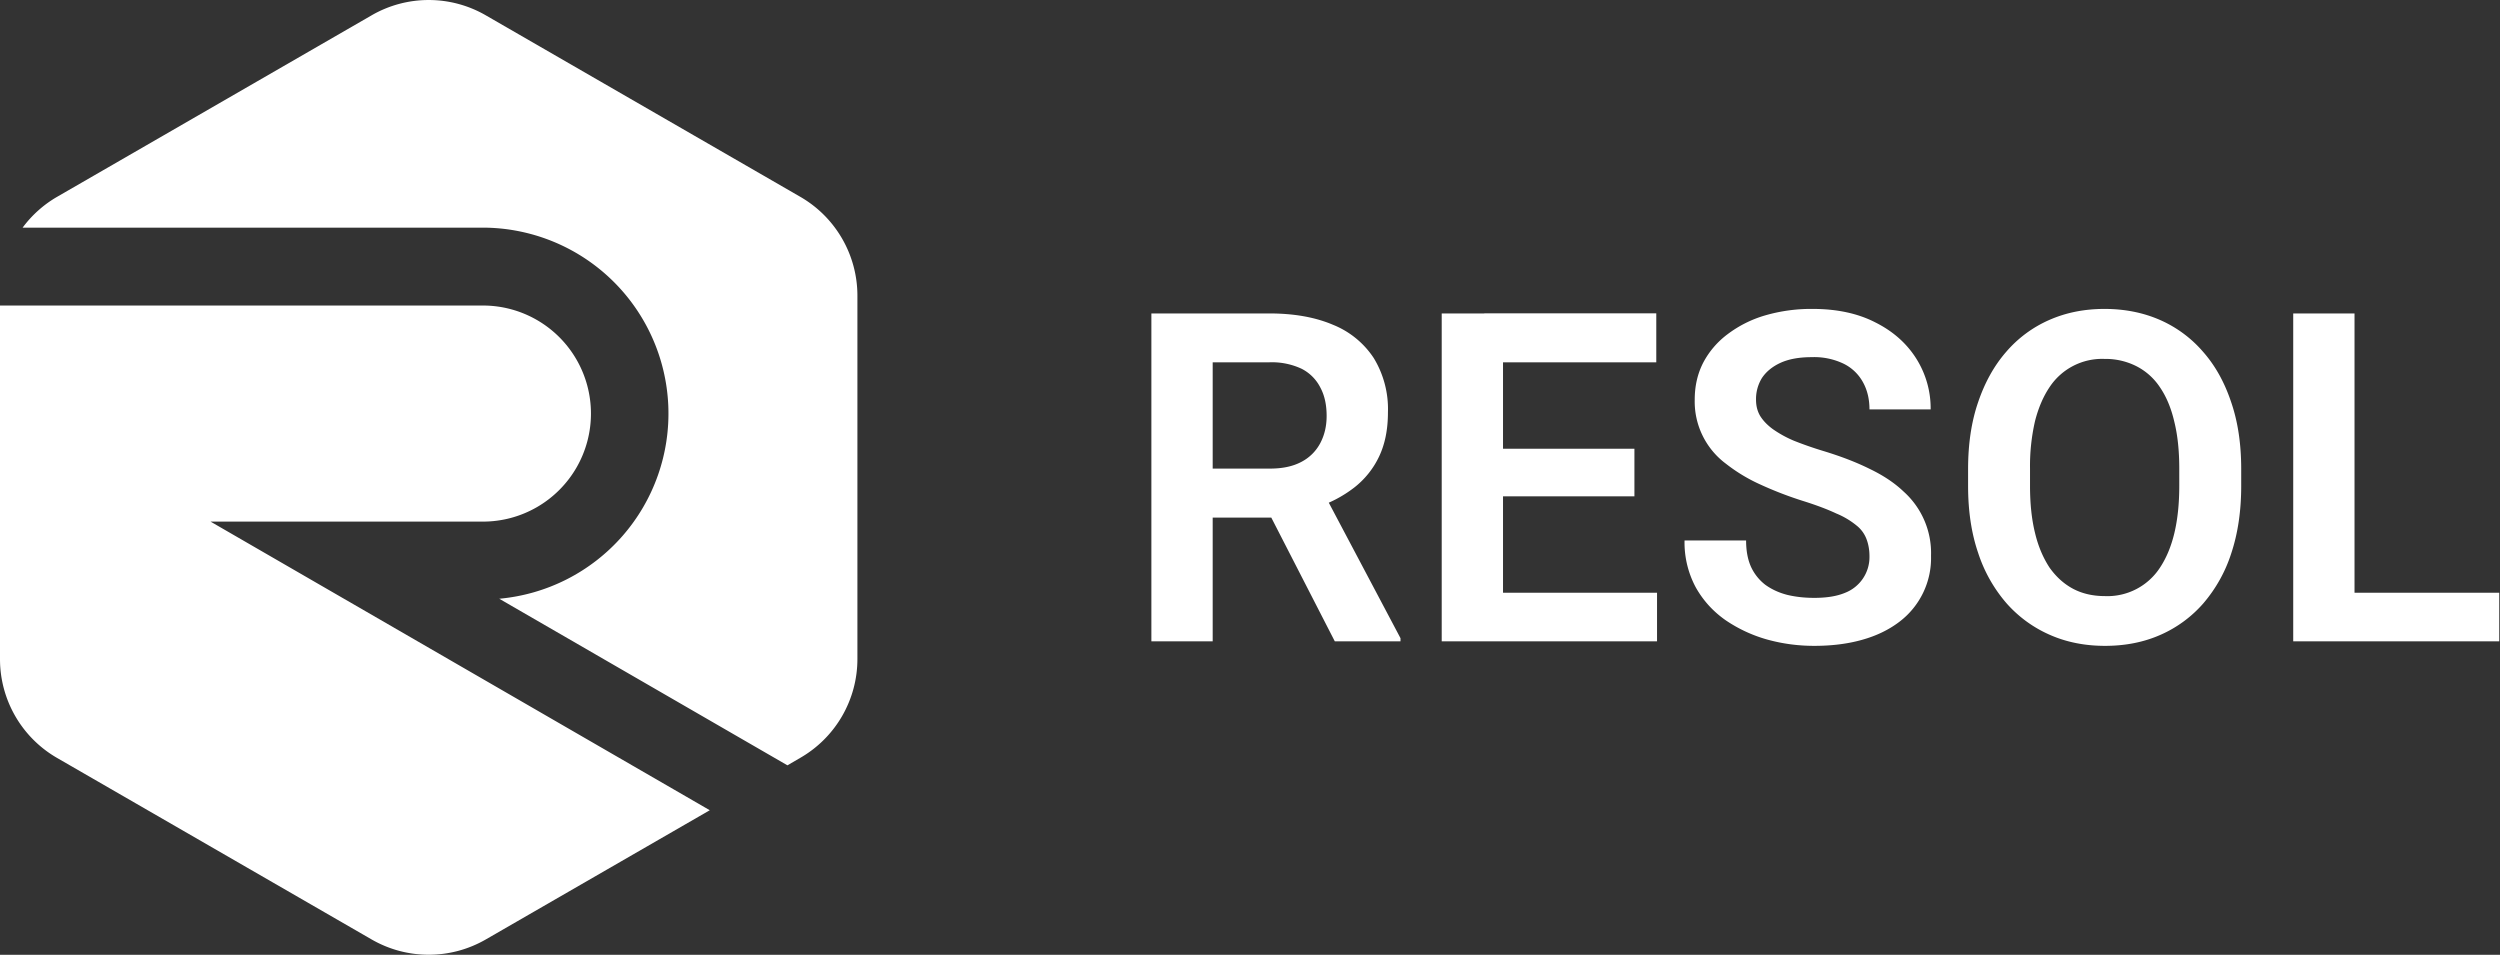 <svg xmlns="http://www.w3.org/2000/svg" width="199" height="76" fill="none"><rect width="100%" height="100%" fill="#333333" stroke="none"/><g fill="white"><path d="M91.65 24.95h9.39c1.96 0 3.65.3 5.06.9a7 7 0 0 1 3.25 2.65 7.8 7.8 0 0 1 1.13 4.32c0 1.35-.23 2.52-.7 3.51a6.83 6.83 0 0 1-2.01 2.5 9.81 9.81 0 0 1-3.02 1.57l-1.53.8h-8.29l-.03-3.9h6.2c1 0 1.83-.18 2.5-.54a3.54 3.54 0 0 0 1.49-1.48c.34-.64.51-1.36.51-2.17 0-.88-.16-1.63-.5-2.26a3.39 3.39 0 0 0-1.5-1.5 5.57 5.57 0 0 0-2.56-.51h-4.51v22.21h-4.88v-26.1Zm14.6 26.1-6-11.69 5.17-.01 6.06 11.45v.25h-5.24ZM131.9 47.18v3.87h-13.75v-3.87h13.74Zm-12.26-22.23v26.1h-4.88v-26.1h4.88Zm10.46 10.77v3.79h-11.95v-3.79h11.95Zm1.74-10.77v3.89h-13.69v-3.9h13.69ZM148.81 44.28c0-.5-.08-.95-.23-1.35a2.5 2.5 0 0 0-.8-1.1 6.36 6.36 0 0 0-1.62-.96c-.68-.32-1.57-.66-2.66-1a29.2 29.2 0 0 1-3.37-1.3 13.22 13.22 0 0 1-2.75-1.66 6.17 6.17 0 0 1-2.48-5.1c0-1.07.22-2.05.67-2.93a6.74 6.74 0 0 1 1.95-2.28 9.24 9.24 0 0 1 2.97-1.49 13.1 13.1 0 0 1 3.8-.52c1.91 0 3.57.35 4.96 1.06 1.41.7 2.5 1.66 3.27 2.87a7.42 7.42 0 0 1 1.16 4.07h-4.87c0-.82-.17-1.53-.51-2.15a3.52 3.52 0 0 0-1.53-1.48 5.41 5.41 0 0 0-2.56-.53c-1 0-1.82.15-2.48.45-.65.3-1.14.7-1.48 1.21a3.19 3.19 0 0 0-.47 1.73c0 .47.1.9.33 1.29.23.37.56.72 1.01 1.05a9 9 0 0 0 1.67.92c.68.27 1.46.55 2.35.82 1.42.43 2.66.91 3.72 1.44 1.08.52 1.97 1.12 2.68 1.8a6.57 6.57 0 0 1 2.17 5.1 6.36 6.36 0 0 1-2.54 5.27c-.82.62-1.8 1.1-2.95 1.42-1.13.32-2.4.48-3.81.48-1.26 0-2.5-.16-3.73-.5a11.28 11.28 0 0 1-3.32-1.54c-1-.7-1.79-1.57-2.38-2.62a7.56 7.56 0 0 1-.89-3.73h4.9c0 .83.13 1.53.4 2.12a3.8 3.8 0 0 0 1.13 1.41c.5.36 1.08.63 1.74.8.66.16 1.38.24 2.15.24 1 0 1.8-.13 2.45-.4a3.05 3.05 0 0 0 1.95-2.9ZM178.4 37.34v1.34c0 1.98-.26 3.75-.78 5.33a11.54 11.54 0 0 1-2.22 4 9.69 9.69 0 0 1-3.42 2.52c-1.33.59-2.8.88-4.42.88-1.6 0-3.07-.29-4.4-.88a9.87 9.87 0 0 1-3.45-2.52 11.6 11.6 0 0 1-2.25-4c-.54-1.58-.8-3.35-.8-5.33v-1.34c0-1.99.26-3.76.8-5.33.53-1.56 1.27-2.9 2.23-4a9.6 9.6 0 0 1 3.43-2.54c1.34-.59 2.8-.88 4.4-.88 1.62 0 3.1.3 4.42.88a9.6 9.6 0 0 1 3.43 2.54c.97 1.1 1.71 2.44 2.23 4 .54 1.57.8 3.34.8 5.33Zm-4.93 1.34V37.3c0-1.42-.13-2.67-.4-3.75-.25-1.08-.64-2-1.15-2.74a4.93 4.93 0 0 0-1.88-1.67 5.44 5.44 0 0 0-2.52-.57 5.01 5.01 0 0 0-4.37 2.24c-.5.74-.9 1.66-1.17 2.74a16 16 0 0 0-.39 3.75v1.38c0 1.41.13 2.66.4 3.75.26 1.09.66 2 1.16 2.76.53.74 1.15 1.3 1.89 1.69.73.38 1.57.57 2.52.57a4.99 4.99 0 0 0 4.37-2.26c.5-.75.89-1.67 1.15-2.76.26-1.09.39-2.34.39-3.75ZM198.94 47.18v3.87h-13v-3.87h13Zm-11.52-22.23v26.1h-4.88v-26.1h4.88Z"/><path fill-rule="evenodd" d="M38.67 1.22a9.08 9.08 0 0 0-9.09 0L4.54 15.67a9.08 9.08 0 0 0-2.74 2.45h36.64a14.8 14.8 0 0 1 1.3 29.54l22.94 13.26 1.03-.6a9.08 9.08 0 0 0 4.54-7.86V23.54a9.09 9.09 0 0 0-4.54-7.87L38.67 1.22Zm17.82 63.27L16.76 41.52h21.68a8.6 8.6 0 1 0 0-17.2H0v28.14a9.08 9.08 0 0 0 4.54 7.87l25.04 14.45a9.09 9.09 0 0 0 9.09 0L56.49 64.5Z" clip-rule="evenodd"/></g></svg>